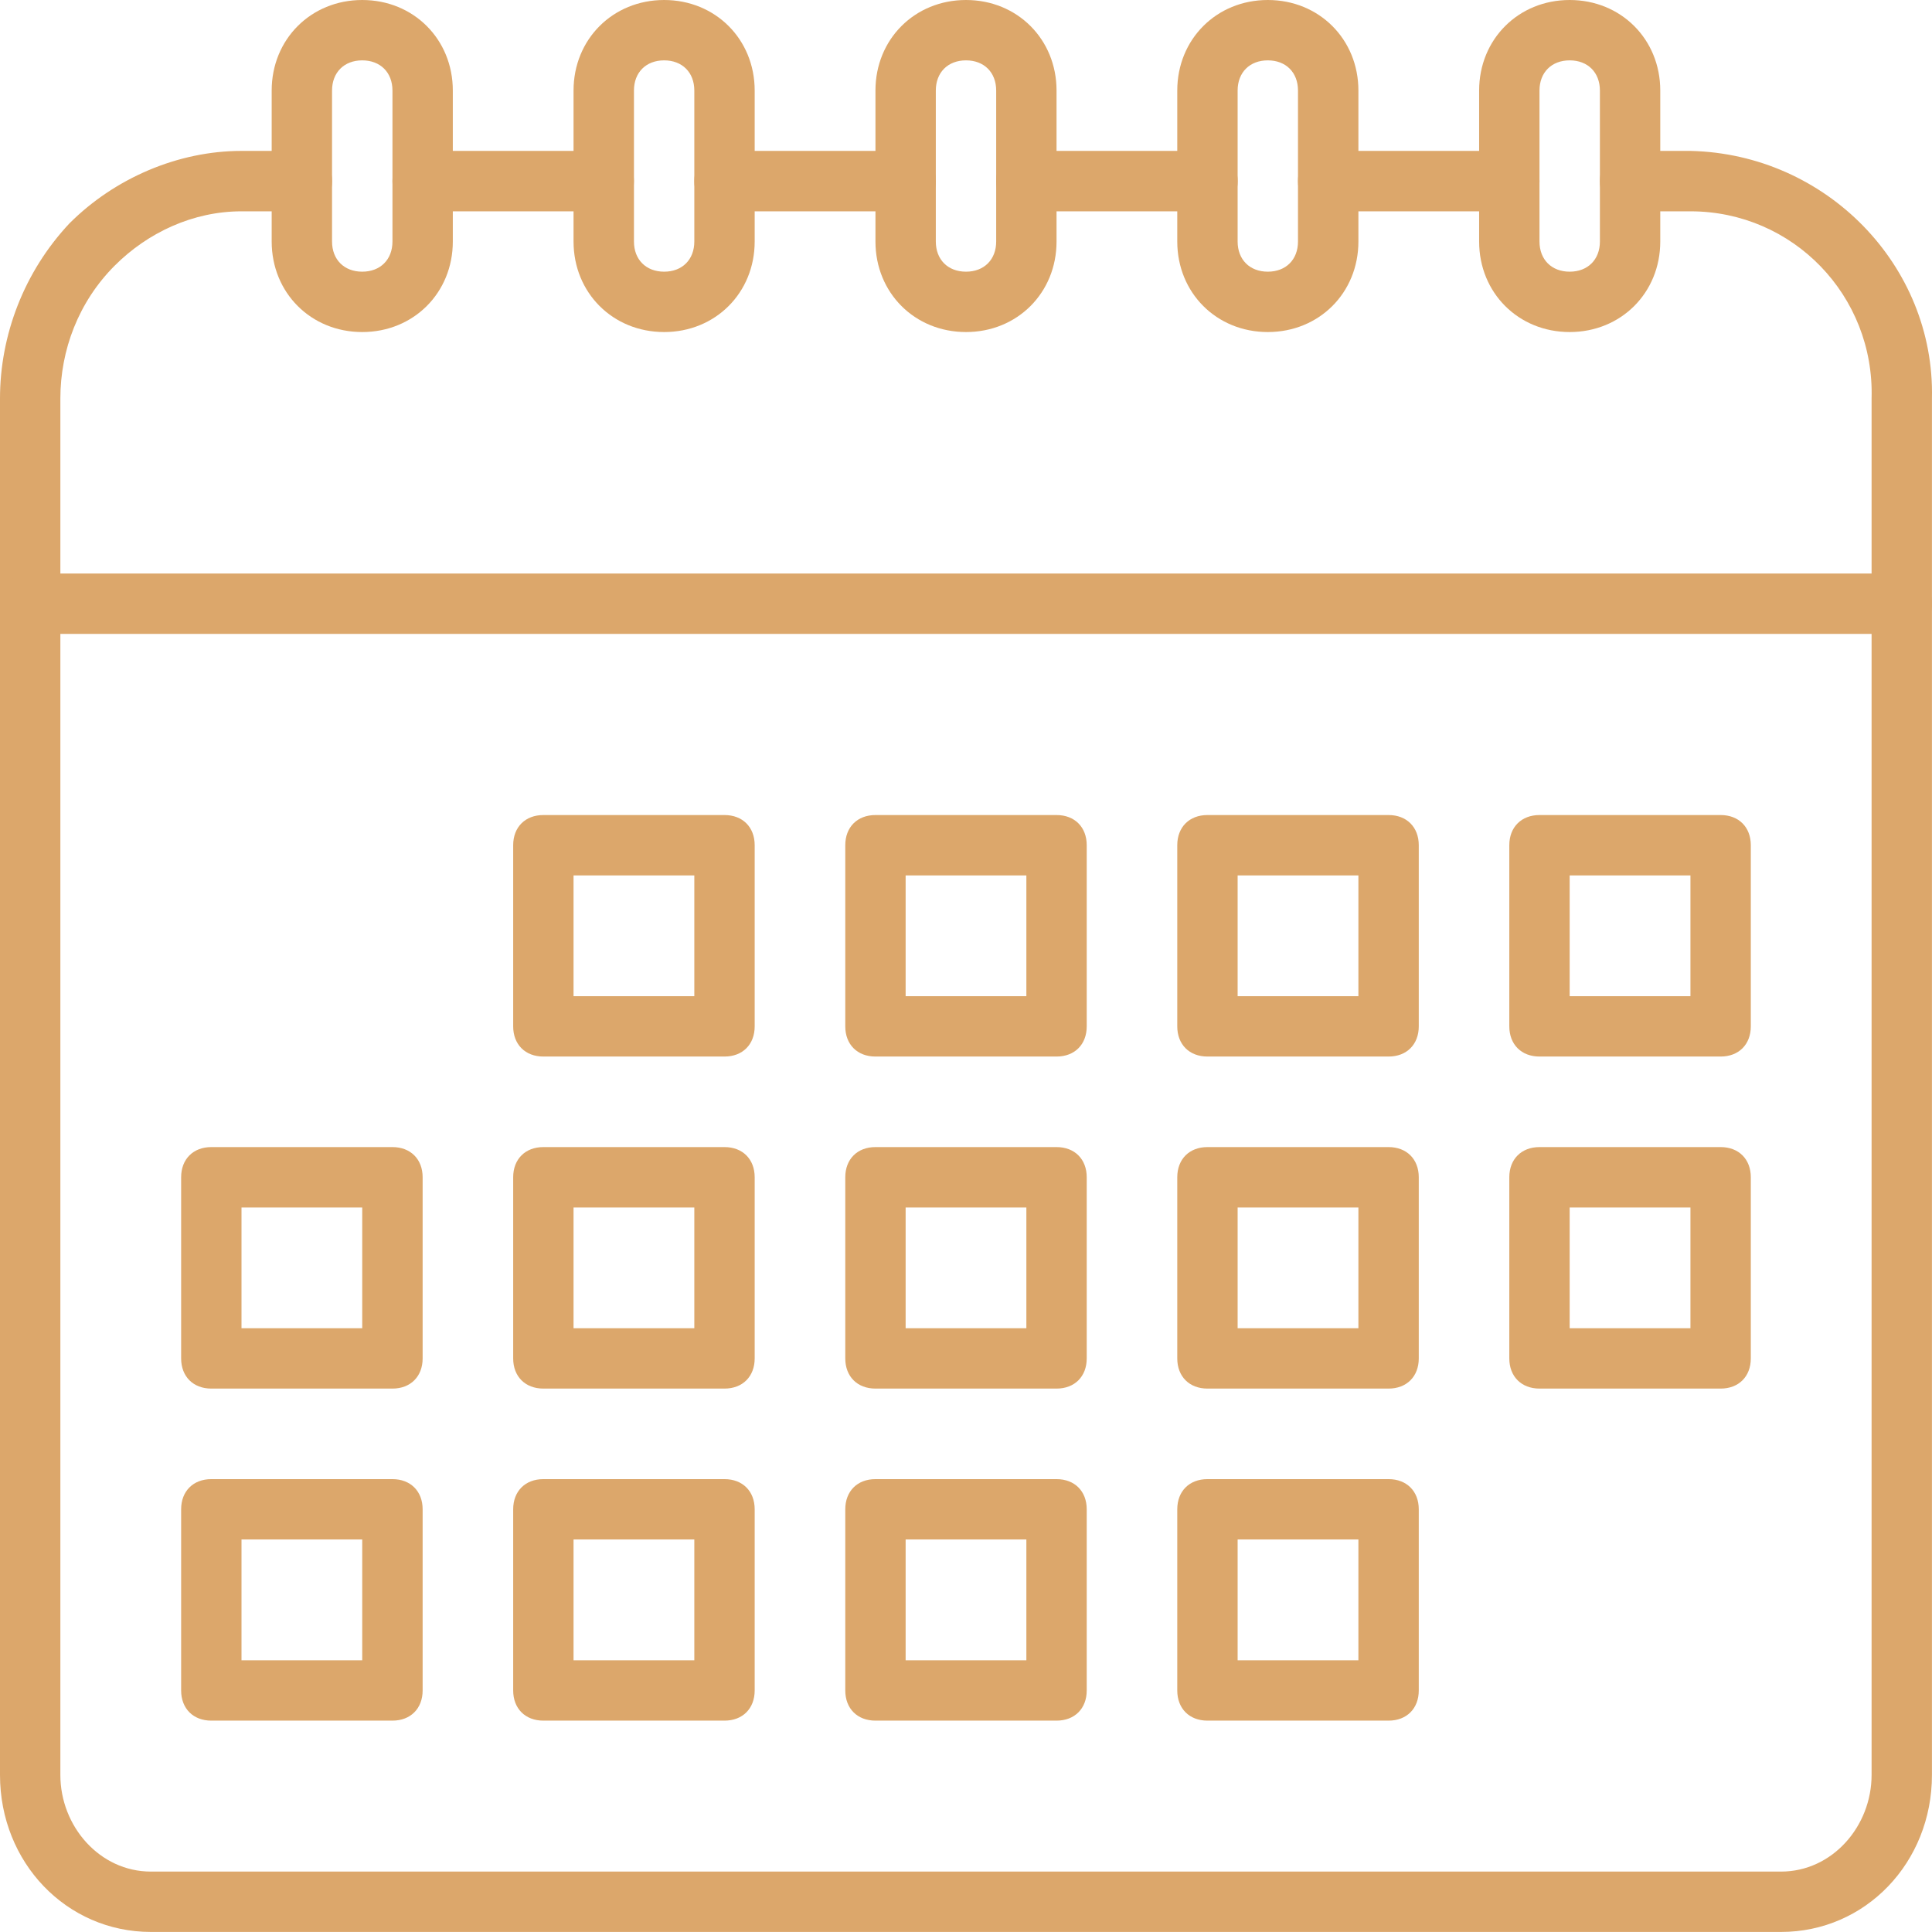 <?xml version="1.0" encoding="UTF-8"?> <svg xmlns="http://www.w3.org/2000/svg" width="37" height="37" viewBox="0 0 37 37" fill="none"><path d="M11.562 4.047H8.094C7.747 4.047 7.516 3.815 7.516 3.469C7.516 3.122 7.747 2.89 8.094 2.89H11.562C11.909 2.89 12.14 3.122 12.14 3.469C12.14 3.815 11.909 4.047 11.562 4.047Z" fill="#DCA76B"></path><path d="M23.125 4.047H19.656C19.309 4.047 19.078 3.815 19.078 3.469C19.078 3.122 19.309 2.89 19.656 2.89H23.125C23.472 2.89 23.703 3.122 23.703 3.469C23.703 3.815 23.472 4.047 23.125 4.047Z" fill="#DCA76B"></path><path d="M34.108 36.999H2.891C1.272 36.999 0 35.669 0 33.993V7.631C0 6.417 0.462 5.203 1.33 4.278C2.197 3.411 3.411 2.89 4.625 2.89H5.781C6.128 2.89 6.359 3.122 6.359 3.469C6.359 3.815 6.128 4.047 5.781 4.047H4.625C3.7 4.047 2.833 4.451 2.197 5.087C1.503 5.781 1.156 6.706 1.156 7.631V33.993C1.156 34.975 1.908 35.843 2.891 35.843H34.108C35.091 35.843 35.843 34.975 35.843 33.993V7.631C35.9 5.665 34.34 4.047 32.374 4.047H31.218C30.871 4.047 30.64 3.815 30.64 3.469C30.64 3.122 30.871 2.89 31.218 2.89H32.374C34.975 2.948 37.057 5.087 36.999 7.631V33.993C36.999 35.669 35.727 36.999 34.108 36.999Z" fill="#DCA76B"></path><path d="M28.905 4.047H25.436C25.09 4.047 24.858 3.815 24.858 3.469C24.858 3.122 25.09 2.89 25.436 2.89H28.905C29.252 2.89 29.483 3.122 29.483 3.469C29.483 3.815 29.252 4.047 28.905 4.047Z" fill="#DCA76B"></path><path d="M17.344 4.047H13.875C13.528 4.047 13.297 3.815 13.297 3.469C13.297 3.122 13.528 2.89 13.875 2.89H17.344C17.691 2.89 17.922 3.122 17.922 3.469C17.922 3.815 17.691 4.047 17.344 4.047Z" fill="#DCA76B"></path><path d="M36.421 12.14H0.578C0.231 12.14 0 11.909 0 11.562C0 11.215 0.231 10.984 0.578 10.984H36.421C36.768 10.984 36.999 11.215 36.999 11.562C36.999 11.909 36.768 12.14 36.421 12.14Z" fill="#DCA76B"></path><path d="M6.937 6.359C5.955 6.359 5.203 5.608 5.203 4.625V1.734C5.203 0.752 5.955 0 6.937 0C7.92 0 8.672 0.752 8.672 1.734V4.625C8.672 5.608 7.92 6.359 6.937 6.359ZM6.937 1.156C6.591 1.156 6.359 1.387 6.359 1.734V4.625C6.359 4.972 6.591 5.203 6.937 5.203C7.284 5.203 7.516 4.972 7.516 4.625V1.734C7.516 1.387 7.284 1.156 6.937 1.156Z" fill="#DCA76B"></path><path d="M12.719 6.359C11.736 6.359 10.984 5.608 10.984 4.625V1.734C10.984 0.752 11.736 0 12.719 0C13.701 0 14.453 0.752 14.453 1.734V4.625C14.453 5.608 13.701 6.359 12.719 6.359ZM12.719 1.156C12.372 1.156 12.141 1.387 12.141 1.734V4.625C12.141 4.972 12.372 5.203 12.719 5.203C13.066 5.203 13.297 4.972 13.297 4.625V1.734C13.297 1.387 13.066 1.156 12.719 1.156Z" fill="#DCA76B"></path><path d="M18.5 6.359C17.517 6.359 16.766 5.608 16.766 4.625V1.734C16.766 0.752 17.517 0 18.5 0C19.483 0 20.234 0.752 20.234 1.734V4.625C20.234 5.608 19.483 6.359 18.5 6.359ZM18.5 1.156C18.153 1.156 17.922 1.387 17.922 1.734V4.625C17.922 4.972 18.153 5.203 18.5 5.203C18.847 5.203 19.078 4.972 19.078 4.625V1.734C19.078 1.387 18.847 1.156 18.5 1.156Z" fill="#DCA76B"></path><path d="M24.28 6.359C23.297 6.359 22.546 5.608 22.546 4.625V1.734C22.546 0.752 23.297 0 24.28 0C25.263 0 26.015 0.752 26.015 1.734V4.625C26.015 5.608 25.263 6.359 24.28 6.359ZM24.28 1.156C23.933 1.156 23.702 1.387 23.702 1.734V4.625C23.702 4.972 23.933 5.203 24.28 5.203C24.627 5.203 24.858 4.972 24.858 4.625V1.734C24.858 1.387 24.627 1.156 24.28 1.156Z" fill="#DCA76B"></path><path d="M30.061 6.359C29.079 6.359 28.327 5.608 28.327 4.625V1.734C28.327 0.752 29.079 0 30.061 0C31.044 0 31.796 0.752 31.796 1.734V4.625C31.796 5.608 31.044 6.359 30.061 6.359ZM30.061 1.156C29.715 1.156 29.483 1.387 29.483 1.734V4.625C29.483 4.972 29.715 5.203 30.061 5.203C30.408 5.203 30.64 4.972 30.64 4.625V1.734C30.64 1.387 30.408 1.156 30.061 1.156Z" fill="#DCA76B"></path><path d="M13.875 20.234H10.406C10.059 20.234 9.828 20.003 9.828 19.656V16.187C9.828 15.84 10.059 15.609 10.406 15.609H13.875C14.222 15.609 14.453 15.84 14.453 16.187V19.656C14.453 20.003 14.222 20.234 13.875 20.234ZM10.984 19.078H13.297V16.765H10.984V19.078Z" fill="#DCA76B"></path><path d="M20.234 20.234H16.766C16.419 20.234 16.188 20.003 16.188 19.656V16.187C16.188 15.84 16.419 15.609 16.766 15.609H20.234C20.581 15.609 20.812 15.84 20.812 16.187V19.656C20.812 20.003 20.581 20.234 20.234 20.234ZM17.344 19.078H19.656V16.765H17.344V19.078Z" fill="#DCA76B"></path><path d="M26.593 20.234H23.124C22.777 20.234 22.546 20.003 22.546 19.656V16.187C22.546 15.84 22.777 15.609 23.124 15.609H26.593C26.939 15.609 27.171 15.84 27.171 16.187V19.656C27.171 20.003 26.939 20.234 26.593 20.234ZM23.702 19.078H26.015V16.765H23.702V19.078Z" fill="#DCA76B"></path><path d="M32.952 20.234H29.483C29.137 20.234 28.905 20.003 28.905 19.656V16.187C28.905 15.84 29.137 15.609 29.483 15.609H32.952C33.299 15.609 33.53 15.84 33.53 16.187V19.656C33.53 20.003 33.299 20.234 32.952 20.234ZM30.061 19.078H32.374V16.765H30.061V19.078Z" fill="#DCA76B"></path><path d="M7.516 26.593H4.047C3.7 26.593 3.469 26.362 3.469 26.015V22.546C3.469 22.199 3.7 21.968 4.047 21.968H7.516C7.862 21.968 8.094 22.199 8.094 22.546V26.015C8.094 26.362 7.862 26.593 7.516 26.593ZM4.625 25.437H6.937V23.124H4.625V25.437Z" fill="#DCA76B"></path><path d="M13.875 26.593H10.406C10.059 26.593 9.828 26.362 9.828 26.015V22.546C9.828 22.199 10.059 21.968 10.406 21.968H13.875C14.222 21.968 14.453 22.199 14.453 22.546V26.015C14.453 26.362 14.222 26.593 13.875 26.593ZM10.984 25.437H13.297V23.124H10.984V25.437Z" fill="#DCA76B"></path><path d="M20.234 26.593H16.766C16.419 26.593 16.188 26.362 16.188 26.015V22.546C16.188 22.199 16.419 21.968 16.766 21.968H20.234C20.581 21.968 20.812 22.199 20.812 22.546V26.015C20.812 26.362 20.581 26.593 20.234 26.593ZM17.344 25.437H19.656V23.124H17.344V25.437Z" fill="#DCA76B"></path><path d="M26.593 26.593H23.124C22.777 26.593 22.546 26.362 22.546 26.015V22.546C22.546 22.199 22.777 21.968 23.124 21.968H26.593C26.939 21.968 27.171 22.199 27.171 22.546V26.015C27.171 26.362 26.939 26.593 26.593 26.593ZM23.702 25.437H26.015V23.124H23.702V25.437Z" fill="#DCA76B"></path><path d="M32.952 26.593H29.483C29.137 26.593 28.905 26.362 28.905 26.015V22.546C28.905 22.199 29.137 21.968 29.483 21.968H32.952C33.299 21.968 33.53 22.199 33.53 22.546V26.015C33.53 26.362 33.299 26.593 32.952 26.593ZM30.061 25.437H32.374V23.124H30.061V25.437Z" fill="#DCA76B"></path><path d="M7.516 32.952H4.047C3.7 32.952 3.469 32.721 3.469 32.374V28.905C3.469 28.558 3.7 28.327 4.047 28.327H7.516C7.862 28.327 8.094 28.558 8.094 28.905V32.374C8.094 32.721 7.862 32.952 7.516 32.952ZM4.625 31.796H6.937V29.483H4.625V31.796Z" fill="#DCA76B"></path><path d="M13.875 32.952H10.406C10.059 32.952 9.828 32.721 9.828 32.374V28.905C9.828 28.558 10.059 28.327 10.406 28.327H13.875C14.222 28.327 14.453 28.558 14.453 28.905V32.374C14.453 32.721 14.222 32.952 13.875 32.952ZM10.984 31.796H13.297V29.483H10.984V31.796Z" fill="#DCA76B"></path><path d="M20.234 32.952H16.766C16.419 32.952 16.188 32.721 16.188 32.374V28.905C16.188 28.558 16.419 28.327 16.766 28.327H20.234C20.581 28.327 20.812 28.558 20.812 28.905V32.374C20.812 32.721 20.581 32.952 20.234 32.952ZM17.344 31.796H19.656V29.483H17.344V31.796Z" fill="#DCA76B"></path><path d="M26.593 32.952H23.124C22.777 32.952 22.546 32.721 22.546 32.374V28.905C22.546 28.558 22.777 28.327 23.124 28.327H26.593C26.939 28.327 27.171 28.558 27.171 28.905V32.374C27.171 32.721 26.939 32.952 26.593 32.952ZM23.702 31.796H26.015V29.483H23.702V31.796Z" fill="#DCA76B"></path></svg> 